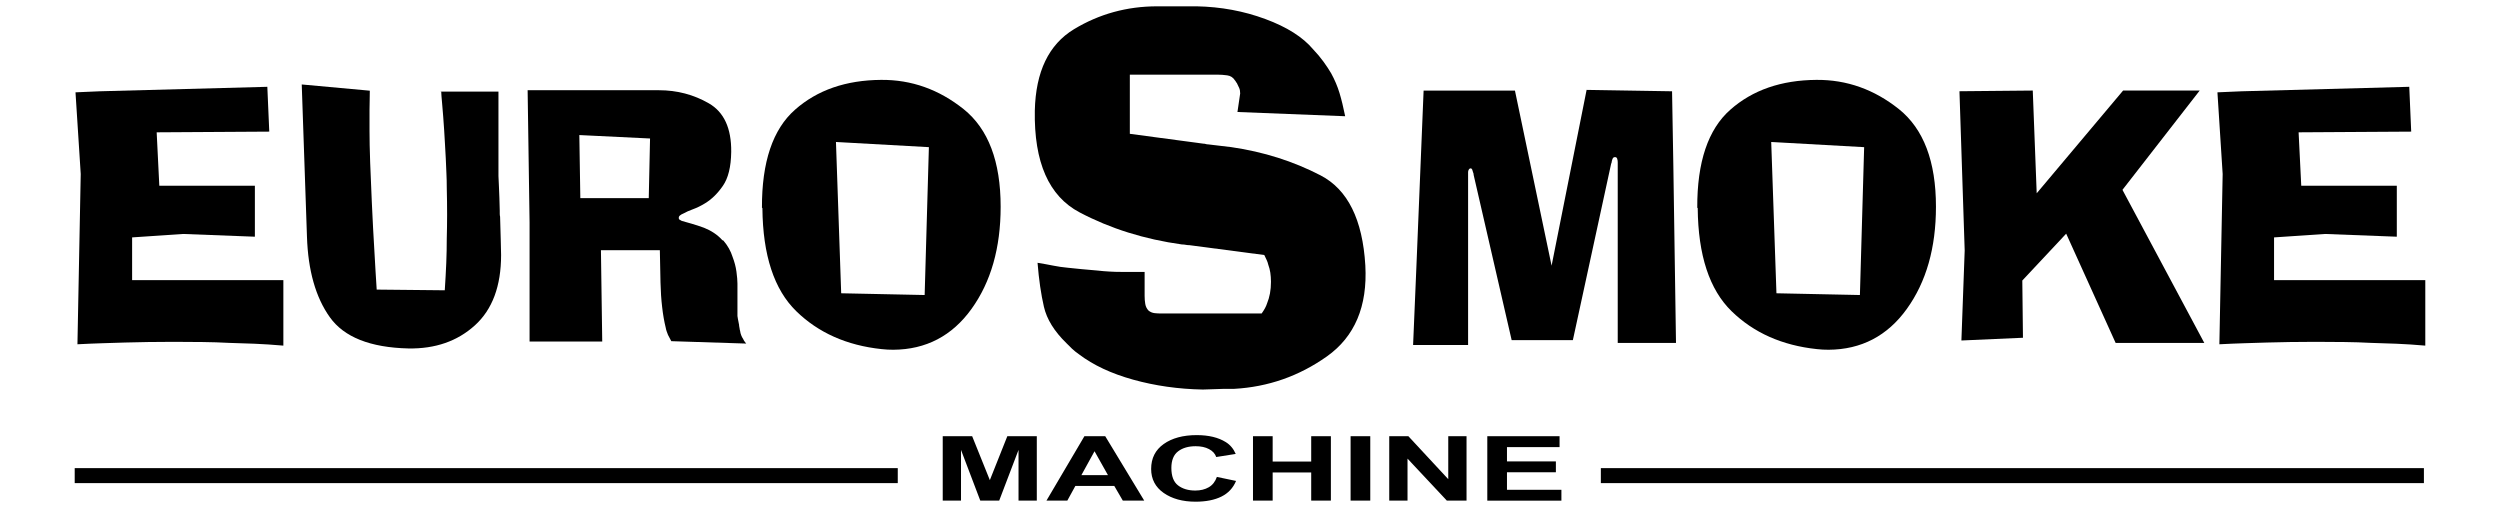 <?xml version="1.0" encoding="UTF-8"?>
<svg id="Calque_1" data-name="Calque 1" xmlns="http://www.w3.org/2000/svg" viewBox="0 0 502 102">
  <g id="Noir">
    <g>
      <path d="M31.46,26.56l.53,10.73h19.19v10.24l-14.4-.55-10.25.69v8.58h30.37v13.15c-2.1-.18-4.03-.31-5.78-.38-1.75-.07-3.46-.13-5.13-.17-1.71-.09-3.46-.15-5.26-.17-1.8-.02-3.77-.04-5.92-.04-1.88,0-3.61.01-5.16.04-1.56.02-3.08.06-4.57.1-1.49.05-2.99.09-4.5.14-1.51.05-3.19.11-5.03.21l.66-34.19-1.05-16.4,4.86-.21,33.66-.9.39,9-22.61.14Z"/>
      <path d="M88.45,18.39h11.64v16.96s.03.77.1,2.18c.07,1.41.12,3.01.16,4.81v.59c0,.21.02.4.07.59.04,1.62.09,3.16.13,4.64.04,1.48.07,2.49.07,3.05,0,6.23-1.75,10.94-5.26,14.12-3.51,3.18-7.95,4.73-13.34,4.64-7.67-.18-12.93-2.27-15.78-6.26-2.85-3.99-4.38-9.38-4.6-16.16l-1.05-30.59,13.67,1.25c0,.74-.01,1.42-.03,2.04-.02.62-.03,1.21-.03,1.77v4.29c0,1.66.04,3.77.13,6.33.09,2.56.2,5.2.33,7.93.04.92.09,1.82.13,2.7.04.88.09,1.75.13,2.63.17,3.32.34,6.18.49,8.58.15,2.4.23,3.62.23,3.67l13.67.14c.13-1.98.23-3.81.3-5.47s.1-3.28.1-4.85c.04-1.57.07-3.18.07-4.85s-.02-3.48-.07-5.47c0-.92-.02-1.88-.07-2.87-.04-.99-.09-2-.13-3.01-.04-.97-.1-1.93-.16-2.87-.07-.95-.12-1.86-.16-2.73-.13-1.98-.26-3.69-.39-5.12-.13-1.43-.2-2.31-.2-2.63h-.13Z"/>
      <path d="M145.25,48.3c.44.51.81,1.04,1.12,1.59.31.55.55,1.11.72,1.66.39,1.02.66,2.02.79,3.01.13.99.2,1.79.2,2.39v6.51s.03.25.1.62c.07.37.14.76.23,1.18v.14c.04.19.08.37.1.55.02.18.05.35.1.48.04.32.12.62.23.9.11.28.23.51.36.69.13.28.26.5.39.66.13.16.22.26.26.31l-15.05-.48c-.26-.46-.48-.88-.66-1.25-.09-.23-.18-.46-.26-.69-.09-.23-.15-.48-.2-.76-.31-1.25-.55-2.63-.72-4.15-.18-1.52-.29-3.16-.33-4.91l-.13-6.51h-11.83l.26,18.34h-14.59v-23.88l-.39-26.58h26.36c3.64,0,6.98.88,10.02,2.63,3.05,1.75,4.55,5.01,4.5,9.76-.04,3-.6,5.27-1.68,6.82-1.07,1.55-2.27,2.71-3.58,3.5-.83.51-1.63.9-2.4,1.18-.77.28-1.39.55-1.87.83-.35.14-.61.29-.79.45-.18.16-.24.36-.2.59,0,.09.05.17.16.24.11.07.25.15.43.24.48.14,1.13.32,1.94.55.81.23,1.65.51,2.53.83.7.28,1.37.62,2,1.04.63.42,1.19.9,1.68,1.45l.2.07ZM116.33,27.12l.2,12.67h13.74l.26-11.98-14.2-.69Z"/>
      <path d="M153,41.72c-.04-9.18,2.17-15.75,6.64-19.69,4.47-3.95,10.23-5.94,17.29-5.99,6.09-.05,11.61,1.92,16.57,5.88,4.95,3.97,7.43,10.5,7.43,19.59,0,8.26-1.95,15.1-5.85,20.52-3.9,5.42-9.14,8.16-15.71,8.2-.39,0-.79-.01-1.18-.03-.39-.02-.79-.06-1.18-.1-6.97-.74-12.68-3.28-17.12-7.61-4.45-4.34-6.72-11.24-6.8-20.7l-.07-.07ZM167.86,28.5l1.05,30.39,16.76.35.85-29.69-18.67-1.04Z"/>
      <path d="M294.79,69.27h-11.04l.66-15.64,1.45-35.44h18.34l7.36,35.16,7.03-35.3,17.16.28.26,15.09.53,35.44h-11.7v-36.27c0-.23-.03-.46-.1-.69-.07-.23-.21-.35-.43-.35s-.37.08-.46.24c-.09.16-.15.36-.2.59,0,.05-.01.1-.03.17-.02.07-.03.13-.03.17l-.07.14-7.69,35.44h-12.29l-7.63-33.16c0-.09-.01-.18-.03-.28-.02-.09-.06-.18-.1-.28-.04-.18-.1-.36-.16-.52-.07-.16-.16-.24-.3-.24h-.13c-.13.05-.23.15-.3.31-.07.16-.1.31-.1.45v34.68Z"/>
      <path d="M340.81,41.72c-.04-9.18,2.17-15.75,6.64-19.69,4.47-3.95,10.23-5.94,17.29-5.99,6.09-.05,11.61,1.92,16.57,5.88,4.95,3.97,7.43,10.5,7.43,19.59,0,8.26-1.95,15.1-5.85,20.52-3.9,5.42-9.14,8.16-15.71,8.2-.39,0-.79-.01-1.18-.03-.39-.02-.79-.06-1.18-.1-6.97-.74-12.68-3.28-17.12-7.61-4.45-4.34-6.72-11.24-6.8-20.7l-.07-.07ZM355.66,28.5l1.05,30.39,16.76.35.85-29.69-18.67-1.04Z"/>
      <path d="M442.63,68.86h-17.81l-9.93-21.94-8.81,9.41.13,11.49-12.36.55.66-18.07-1.05-31.98,14.72-.14.79,20.63,17.35-20.63h15.38l-15.51,19.94,16.43,30.73Z"/>
      <path d="M461.56,26.56l.53,10.73h19.19v10.24l-14.4-.55-10.25.69v8.58h30.37v13.15c-2.1-.18-4.03-.31-5.78-.38-1.75-.07-3.46-.13-5.13-.17-1.71-.09-3.46-.15-5.26-.17-1.8-.02-3.77-.04-5.92-.04-1.88,0-3.6.01-5.16.04-1.56.02-3.08.06-4.57.1-1.49.05-2.99.09-4.5.14s-3.19.11-5.03.21l.66-34.19-1.05-16.4,4.86-.21,33.66-.9.39,9-22.61.14Z"/>
    </g>
    <path d="M249.03,18.8c0-.47-.07-.85-.2-1.13-.13-.28-.29-.61-.47-.99-.09-.09-.16-.19-.2-.28-.05-.09-.11-.19-.2-.28-.36-.57-.87-.9-1.54-.99-.67-.09-1.32-.14-1.95-.14h-17.6v11.88l14.78,1.98c.18,0,.34.02.47.07.13.05.29.07.47.07.81.1,1.59.19,2.35.28.76.1,1.54.19,2.35.28,6.45.94,12.4,2.83,17.87,5.66,5.46,2.83,8.46,8.87,9,18.11.45,8.2-2.13,14.29-7.72,18.25-5.6,3.96-11.8,6.13-18.61,6.51h-2.01l-4.3.14c-4.93-.09-9.58-.76-13.97-1.98-4.39-1.22-8.02-2.92-10.88-5.09-.54-.38-1.01-.75-1.41-1.13-.4-.38-.78-.75-1.14-1.13-2.42-2.36-3.92-4.78-4.5-7.28-.58-2.5-1.01-5.45-1.28-8.84,1.16.19,2.22.38,3.16.57.94.19,1.9.33,2.89.42.89.1,1.81.19,2.75.28.94.1,1.99.19,3.16.28.89.1,1.72.17,2.49.21.76.05,1.54.07,2.35.07h4.7v4.81c0,.57.04,1.11.13,1.63.09.52.31.97.67,1.34.36.28.76.45,1.21.5.45.05.89.07,1.34.07h20.15c.27-.38.49-.73.67-1.06.18-.33.31-.64.4-.92.27-.66.47-1.34.6-2.05.13-.71.2-1.49.2-2.33,0-.66-.05-1.27-.13-1.84-.09-.57-.22-1.08-.4-1.56-.09-.38-.2-.71-.34-.99-.13-.28-.29-.61-.47-.99l-15.05-1.98c-.27,0-.52-.02-.74-.07-.22-.05-.47-.07-.74-.07-7.52-1.04-14.37-3.18-20.55-6.44-6.18-3.25-9.18-10.07-9-20.44.18-7.83,2.8-13.27,7.86-16.34,5.06-3.06,10.63-4.6,16.72-4.6h7.93c4.84.1,9.42.94,13.77,2.55,4.34,1.6,7.54,3.63,9.6,6.08.81.85,1.5,1.68,2.08,2.48.58.8,1.1,1.58,1.54,2.33.72,1.32,1.28,2.64,1.68,3.96.4,1.32.78,2.88,1.14,4.67l-21.63-.85.54-3.68Z"/>
    <g>
      <path d="M189.3,100.52v-12.93h5.91l3.55,8.82,3.51-8.82h5.92v12.93h-3.67v-10.18l-3.88,10.18h-3.8l-3.87-10.18v10.18h-3.67Z"/>
      <path d="M229.76,100.52h-4.3l-1.71-2.94h-7.82l-1.61,2.94h-4.19l7.62-12.93h4.18l7.83,12.93ZM222.48,95.41l-2.7-4.8-2.64,4.8h5.34Z"/>
      <path d="M244.37,95.77l3.83.8c-.59,1.41-1.56,2.46-2.93,3.14-1.37.68-3.1,1.03-5.2,1.03-2.6,0-4.73-.59-6.41-1.76-1.67-1.17-2.51-2.78-2.51-4.81,0-2.15.84-3.82,2.52-5.01,1.68-1.19,3.89-1.79,6.63-1.79,2.39,0,4.34.47,5.83,1.4.89.55,1.56,1.35,2,2.38l-3.91.62c-.23-.67-.71-1.2-1.45-1.59-.73-.39-1.63-.58-2.68-.58-1.45,0-2.63.34-3.53,1.03-.9.69-1.35,1.8-1.35,3.34,0,1.63.44,2.8,1.33,3.49.89.69,2.05,1.04,3.47,1.04,1.05,0,1.95-.22,2.71-.66.76-.44,1.3-1.13,1.63-2.08Z"/>
      <path d="M251.6,100.52v-12.93h3.95v5.09h7.74v-5.09h3.95v12.93h-3.95v-5.65h-7.74v5.65h-3.95Z"/>
      <path d="M271.2,100.52v-12.93h3.95v12.93h-3.95Z"/>
      <path d="M278.96,100.52v-12.93h3.84l8.01,8.63v-8.63h3.67v12.93h-3.96l-7.89-8.43v8.43h-3.67Z"/>
      <path d="M298.65,100.52v-12.93h14.51v2.19h-10.56v2.87h9.82v2.18h-9.82v3.52h10.93v2.18h-14.88Z"/>
    </g>
    <rect x="321.45" y="94" width="165.27" height="3.01"/>
    <rect x="15" y="94" width="165.27" height="3.01"/>
  </g>
</svg>